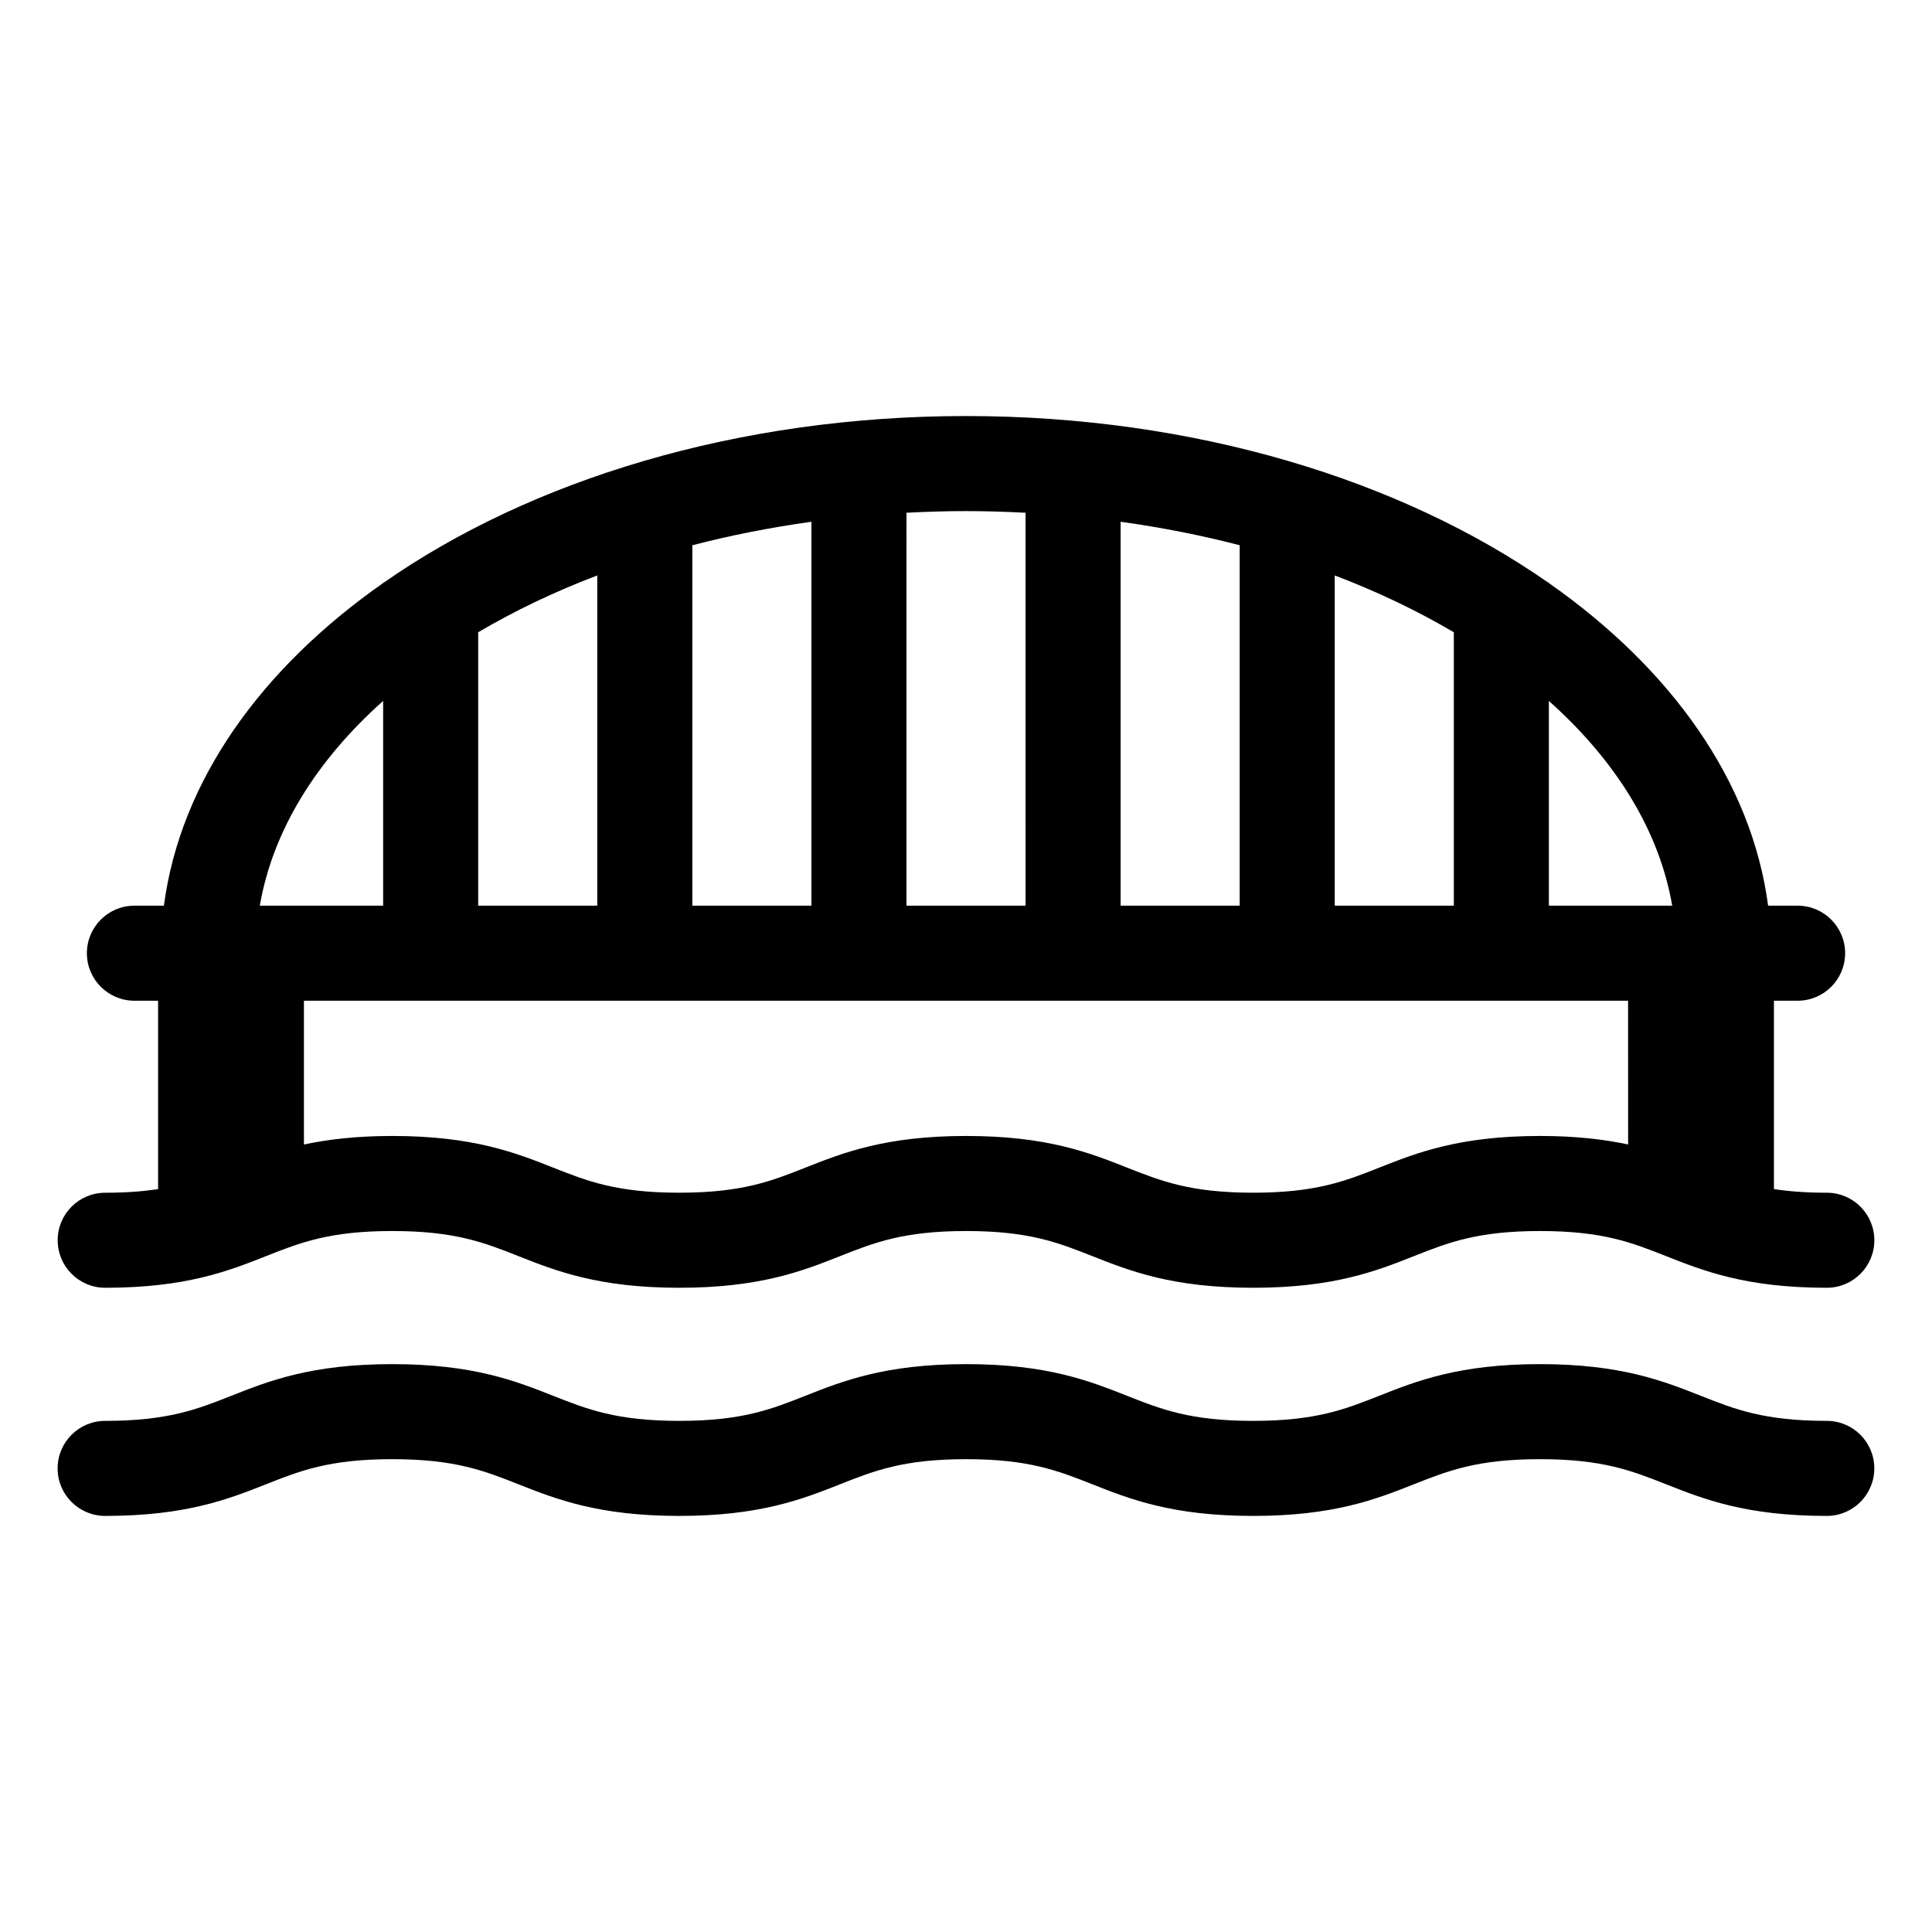 <?xml version="1.0" encoding="UTF-8"?>
<!-- The Best Svg Icon site in the world: iconSvg.co, Visit us! https://iconsvg.co -->
<svg fill="#000000" width="800px" height="800px" version="1.1" viewBox="144 144 512 512" xmlns="http://www.w3.org/2000/svg">
 <path d="m640.71 533.14c0 6.957-5.637 12.594-12.594 12.594-21.402 0-32.68-4.461-42.633-8.402-9-3.562-16.766-6.637-33.367-6.637-16.605 0-24.379 3.074-33.379 6.637-9.957 3.941-21.238 8.402-42.648 8.402s-32.699-4.461-42.656-8.402c-9.004-3.562-16.777-6.637-33.391-6.637-16.605 0-24.379 3.074-33.379 6.637-9.957 3.941-21.238 8.402-42.648 8.402-21.418 0-32.707-4.461-42.668-8.402-9.008-3.562-16.785-6.637-33.406-6.637-16.617 0-24.398 3.074-33.406 6.637-9.961 3.941-21.254 8.402-42.672 8.402-6.957 0-12.594-5.637-12.594-12.594s5.637-12.594 12.594-12.594c16.621 0 24.402-3.074 33.406-6.637 9.961-3.941 21.254-8.402 42.668-8.402 21.418 0 32.711 4.461 42.672 8.402 9.008 3.562 16.785 6.637 33.406 6.637 16.605 0 24.379-3.074 33.379-6.637 9.957-3.941 21.238-8.402 42.648-8.402 21.414 0 32.699 4.461 42.66 8.402 9.004 3.562 16.777 6.637 33.387 6.637 16.605 0 24.379-3.074 33.379-6.637 9.957-3.941 21.238-8.402 42.648-8.402 21.402 0 32.684 4.469 42.637 8.402 9 3.562 16.766 6.637 33.363 6.637 6.957-0.004 12.594 5.637 12.594 12.594zm-481.43-60.457c0-6.957 5.637-12.594 12.594-12.594 5.555 0 10.062-0.367 14.02-0.957v-49.926l-6.273-0.004c-6.957 0-12.594-5.637-12.594-12.594s5.637-12.594 12.594-12.594h7.812c4.363-33.008 25.68-62.797 58.098-85.496v-0.125h0.18c38.895-27.164 93.656-44.141 154.29-44.141 60.629 0 115.39 16.977 154.29 44.141h0.184v0.129c32.418 22.699 53.73 52.488 58.094 85.492h7.816c6.957 0 12.594 5.637 12.594 12.594s-5.637 12.594-12.594 12.594h-6.273v49.922c3.953 0.594 8.461 0.961 14.016 0.961 6.957 0 12.594 5.637 12.594 12.594 0 6.957-5.637 12.594-12.594 12.594-21.402 0-32.68-4.461-42.633-8.402-9-3.562-16.766-6.637-33.367-6.637-16.605 0-24.379 3.074-33.379 6.637-9.957 3.941-21.238 8.402-42.648 8.402s-32.699-4.461-42.656-8.402c-9.004-3.562-16.777-6.637-33.391-6.637-16.605 0-24.379 3.074-33.379 6.637-9.957 3.941-21.238 8.402-42.648 8.402-21.418 0-32.707-4.461-42.668-8.402-9.008-3.562-16.785-6.637-33.406-6.637-16.617 0-24.398 3.074-33.406 6.637-9.961 3.941-21.254 8.402-42.672 8.402-6.949 0.004-12.586-5.633-12.586-12.59zm395.19-88.668h32.684c-3.453-20.02-15.059-38.535-32.684-54.258zm-56.754 0h31.562v-72.457c-9.629-5.672-20.184-10.742-31.562-15.059zm-56.746 0h31.559v-95.516c-10.102-2.633-20.66-4.715-31.559-6.227zm-56.746 0h31.559l-0.004-104.13c-5.207-0.27-10.461-0.441-15.777-0.441s-10.57 0.172-15.777 0.441zm-56.75 0h31.559v-101.74c-10.898 1.512-21.457 3.594-31.559 6.227zm-56.75 0h31.559v-87.516c-11.375 4.316-21.93 9.387-31.559 15.055zm-46.18 25.188v38.105c6.32-1.344 13.812-2.266 23.41-2.266 21.418 0 32.711 4.461 42.672 8.402 9.008 3.562 16.785 6.637 33.406 6.637 16.605 0 24.379-3.074 33.379-6.637 9.957-3.941 21.238-8.402 42.648-8.402 21.414 0 32.699 4.461 42.66 8.402 9.004 3.562 16.777 6.637 33.387 6.637 16.605 0 24.379-3.074 33.379-6.637 9.957-3.941 21.238-8.402 42.648-8.402 9.559 0 17.031 0.918 23.336 2.254l-0.012-38.094zm-11.695-25.188h32.688v-54.266c-17.625 15.727-29.234 34.242-32.688 54.266z"/>
</svg>
